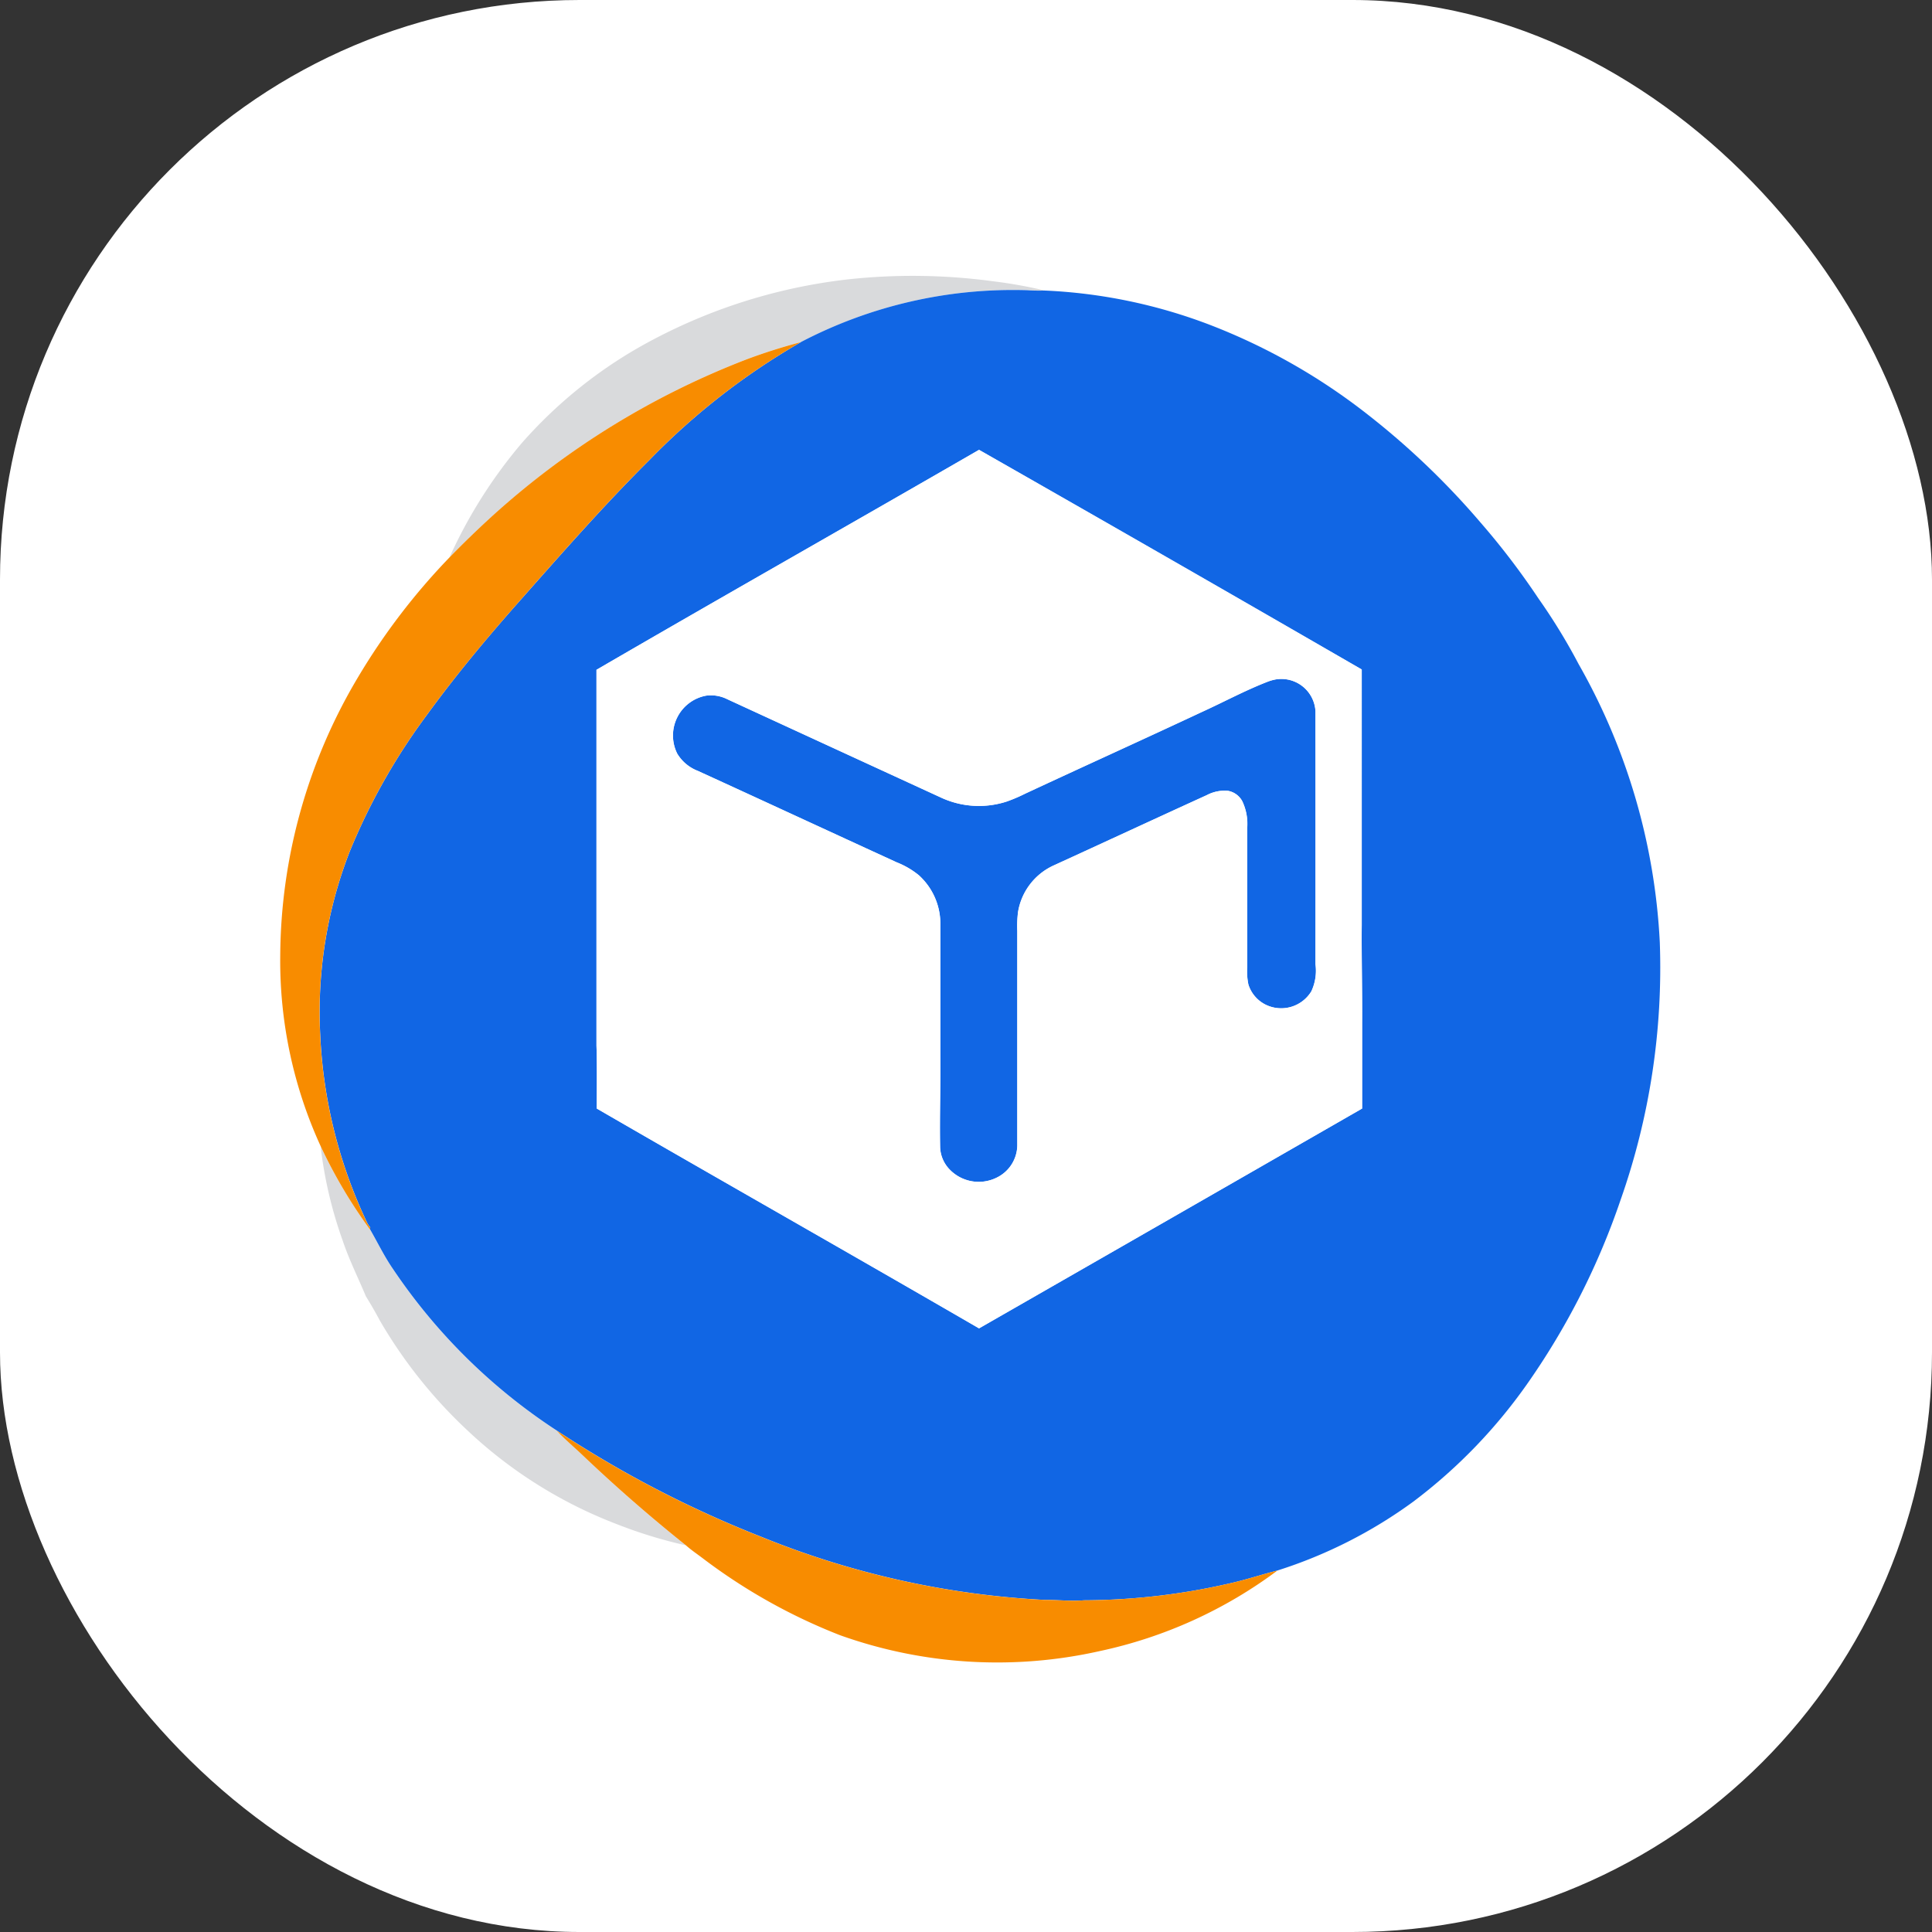 <svg xmlns="http://www.w3.org/2000/svg" width="100" height="100" viewBox="0 0 100 100"><rect x="0" y="0" width="100" height="100" fill="#333333" stroke="none"/><g id="Сгруппировать_626" data-name="Сгруппировать 626" transform="translate(-660 -714)"><rect id="Group_2004" data-name="Group 2004" width="100" height="100" rx="30" transform="translate(660 714)" fill="#fff"/><g id="_321" data-name="321" transform="translate(674.505 728.278)"><g id="_d9dadcff" data-name="#d9dadcff" transform="translate(2.088)" fill="#d9dadc"><path id="Контур_478" data-name="Контур 478" d="M137.919 1.319a31 31 0 0 1 7.466.1 24.037 24.037 0 0 1 2.687.48 8.867 8.867 0 0 1-.905-.017 23.694 23.694 0 0 0-11.718 2.688 29.133 29.133 0 0 0-2.779.88 42.093 42.093 0 0 0-13.164 8.1 49.999 49.999 0 0 0-2.245 2.172 25.063 25.063 0 0 1 3.754-5.937A23.831 23.831 0 0 1 127 4.882a28.407 28.407 0 0 1 10.919-3.563Z" transform="translate(-110.592 -1.14)"/><path id="Контур_479" data-name="Контур 479" d="M28.58 600.16a25.836 25.836 0 0 0 2.562 4.324c.391.677.731 1.387 1.176 2.032a29.852 29.852 0 0 0 8.479 8.369c.411.442.876.828 1.311 1.246a82.128 82.128 0 0 0 5.379 4.694 24.153 24.153 0 0 1-3.627-1.117 23.471 23.471 0 0 1-7.7-4.852 24.865 24.865 0 0 1-4.5-5.644 22.704 22.704 0 0 0-.735-1.277c-.4-.958-.869-1.893-1.2-2.881a22.009 22.009 0 0 1-1.145-4.894Z" transform="translate(-28.58 -555.117)"/></g><g id="_1166e4ff" data-name="#1166e4ff" transform="translate(2.037 .737)" fill="#1166e4"><path id="Контур_480" data-name="Контур 480" d="M52.8 13.641a23.694 23.694 0 0 1 11.718-2.688 8.867 8.867 0 0 0 .905.017 27.224 27.224 0 0 1 8.527 1.766 31.673 31.673 0 0 1 8.238 4.686 40.3 40.3 0 0 1 5.8 5.559 38.5 38.5 0 0 1 2.989 3.919 30.737 30.737 0 0 1 2.087 3.409 32.344 32.344 0 0 1 4.2 14.4 36.191 36.191 0 0 1-2.036 13.348 37.621 37.621 0 0 1-4.743 9.384 27.181 27.181 0 0 1-5.973 6.21 24.408 24.408 0 0 1-7.032 3.568c-.816.208-1.617.476-2.44.66a34.1 34.1 0 0 1-7.578.884c-.678.056-1.354-.025-2.032-.02a45.029 45.029 0 0 1-14.655-3.26 57.106 57.106 0 0 1-10.607-5.508 29.85 29.85 0 0 1-8.479-8.368c-.445-.645-.785-1.354-1.176-2.032 0-.029 0-.086.005-.114a1.392 1.392 0 0 1-.155-.227 25.227 25.227 0 0 1-2.436-9.782 22.906 22.906 0 0 1 1.5-9.377 32.4 32.4 0 0 1 4.015-7.128c1.487-2.046 3.11-3.991 4.786-5.884 2.2-2.484 4.387-4.982 6.741-7.322a35.81 35.81 0 0 1 7.838-6.1M42.227 30.6v19.452c.035 1.084.017 2.17.015 3.255 6.584 3.812 13.2 7.561 19.786 11.378q9.918-5.682 19.828-11.378v-4.388c.011-1.7-.033-3.409-.019-5.114V30.583q-9.885-5.72-19.808-11.369c-6.594 3.81-13.221 7.56-19.802 11.386Z" transform="translate(-27.895 -10.947)"/><path id="Контур_481" data-name="Контур 481" d="M302.132 278.689a1.768 1.768 0 0 1 2.13 1.64q.01 6.546 0 13.092a2.515 2.515 0 0 1-.214 1.4 1.827 1.827 0 0 1-2.368.69 1.752 1.752 0 0 1-.891-1.042 3.315 3.315 0 0 1-.061-.9v-7.215a2.735 2.735 0 0 0-.253-1.368 1.041 1.041 0 0 0-.768-.546 2 2 0 0 0-1.075.228c-2.649 1.207-5.289 2.434-7.937 3.645a3.221 3.221 0 0 0-1.829 2.408 5.83 5.83 0 0 0-.038.972v11.124a1.886 1.886 0 0 1-1.078 1.653 2.092 2.092 0 0 1-2.46-.465 1.745 1.745 0 0 1-.457-1.1c-.031-1.556.026-3.113.012-4.67v-6.915a3.384 3.384 0 0 0-1.117-2.51 4.286 4.286 0 0 0-1.14-.665c-3.436-1.575-6.864-3.165-10.3-4.736a2.138 2.138 0 0 1-1.062-.891 2.1 2.1 0 0 1 1.485-3 1.881 1.881 0 0 1 1.1.18q5.558 2.564 11.122 5.119a4.657 4.657 0 0 0 3.356.177 8.4 8.4 0 0 0 .947-.405c3.047-1.42 6.11-2.806 9.155-4.232 1.134-.517 2.233-1.114 3.4-1.564a2.2 2.2 0 0 1 .341-.104Z" transform="translate(-252.712 -258.524)"/></g><g id="_f88c00ff" data-name="#f88c00ff" transform="translate(0 3.432)" fill="#f88c00"><path id="Контур_482" data-name="Контур 482" d="M24.976 47.66a29.13 29.13 0 0 1 2.779-.88 35.809 35.809 0 0 0-7.838 6.1c-2.354 2.34-4.542 4.837-6.741 7.322-1.676 1.898-3.3 3.84-4.786 5.886a32.4 32.4 0 0 0-4.015 7.128 22.905 22.905 0 0 0-1.5 9.377 25.227 25.227 0 0 0 2.435 9.781 1.392 1.392 0 0 0 .155.227c0 .029 0 .086-.005.114a25.833 25.833 0 0 1-2.56-4.324 23.022 23.022 0 0 1-2.09-9.857 28.425 28.425 0 0 1 4.024-14.408 33.785 33.785 0 0 1 4.733-6.2 51.109 51.109 0 0 1 2.245-2.172 42.093 42.093 0 0 1 13.164-8.094Z" transform="translate(-.81 -46.78)"/><path id="Контур_483" data-name="Контур 483" d="M191.05 795.98a57.106 57.106 0 0 0 10.607 5.508 45.042 45.042 0 0 0 14.655 3.26c.678-.005 1.354.076 2.032.019a34.08 34.08 0 0 0 7.578-.884c.823-.184 1.624-.452 2.44-.66a23.592 23.592 0 0 1-9.2 4.171 24.172 24.172 0 0 1-13.445-.823 29.474 29.474 0 0 1-7.118-3.992c-.287-.217-.587-.419-.856-.659a82.128 82.128 0 0 1-5.379-4.694c-.438-.418-.903-.804-1.314-1.246Z" transform="translate(-176.745 -739.644)"/></g><g id="_ffffffff" data-name="#ffffffff" transform="translate(16.368 9.008)"><path id="Контур_484" data-name="Контур 484" d="M218.49 132.315c6.581-3.828 13.208-7.578 19.8-11.385q9.916 5.67 19.81 11.37v13.222c-.014 1.705.03 3.409.019 5.114v4.388q-9.911 5.694-19.828 11.378c-6.581-3.818-13.2-7.566-19.786-11.378 0-1.085.02-2.171-.015-3.255v-19.452m35.089.509a2.211 2.211 0 0 0-.346.1c-1.163.45-2.262 1.048-3.4 1.564-3.045 1.426-6.107 2.812-9.155 4.232a8.4 8.4 0 0 1-.947.405 4.656 4.656 0 0 1-3.356-.177l-11.122-5.119a1.882 1.882 0 0 0-1.1-.18 2.1 2.1 0 0 0-1.485 3 2.138 2.138 0 0 0 1.062.891c3.437 1.572 6.865 3.162 10.3 4.736a4.286 4.286 0 0 1 1.14.665 3.384 3.384 0 0 1 1.117 2.51v6.915c.014 1.557-.043 3.114-.012 4.67a1.744 1.744 0 0 0 .457 1.1 2.092 2.092 0 0 0 2.46.465 1.887 1.887 0 0 0 1.078-1.653v-11.124a5.835 5.835 0 0 1 .038-.972 3.221 3.221 0 0 1 1.829-2.408c2.648-1.211 5.288-2.438 7.937-3.645a2 2 0 0 1 1.075-.228 1.041 1.041 0 0 1 .768.546 2.736 2.736 0 0 1 .253 1.368v7.215a3.318 3.318 0 0 0 .061.9 1.753 1.753 0 0 0 .891 1.042 1.827 1.827 0 0 0 2.368-.69 2.515 2.515 0 0 0 .214-1.4v-13.092a1.768 1.768 0 0 0-2.125-1.638Z" transform="translate(-218.49 -120.93)" fill="#fff"/></g></g></g></svg>